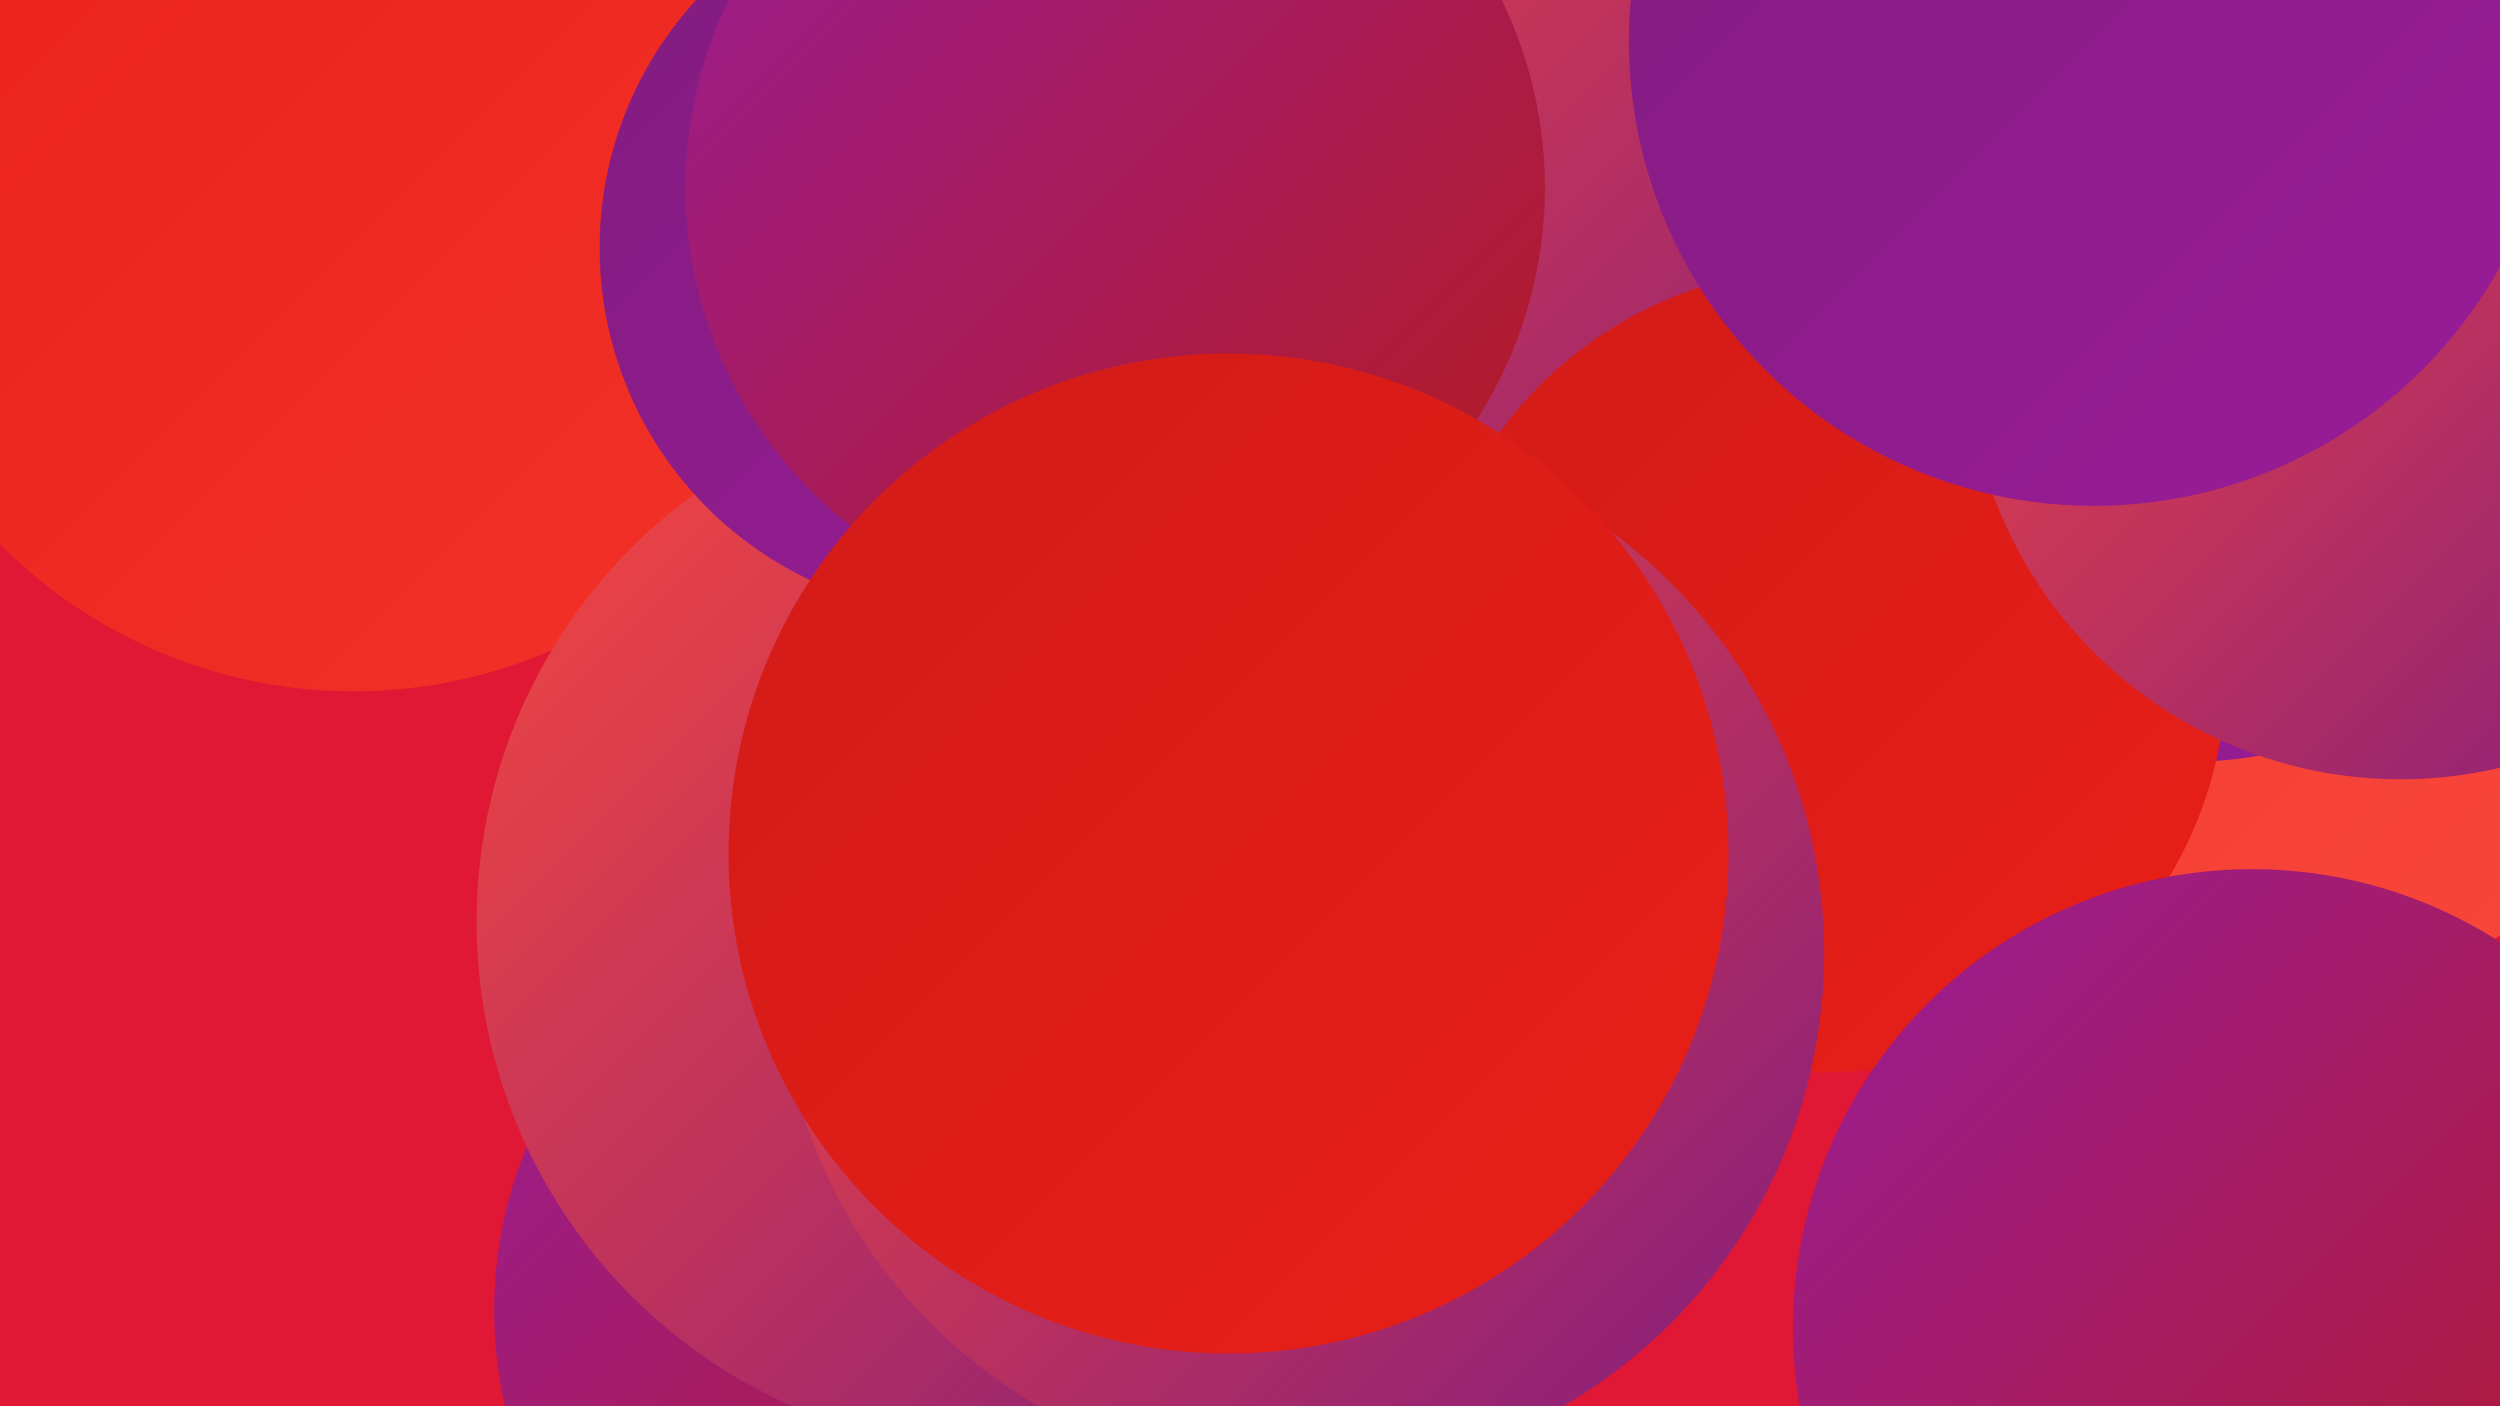<?xml version="1.0" encoding="UTF-8"?><svg width="1280" height="720" xmlns="http://www.w3.org/2000/svg"><defs><linearGradient id="grad0" x1="0%" y1="0%" x2="100%" y2="100%"><stop offset="0%" style="stop-color:#811c7e;stop-opacity:1" /><stop offset="100%" style="stop-color:#9a1c99;stop-opacity:1" /></linearGradient><linearGradient id="grad1" x1="0%" y1="0%" x2="100%" y2="100%"><stop offset="0%" style="stop-color:#9a1c99;stop-opacity:1" /><stop offset="100%" style="stop-color:#b51b1b;stop-opacity:1" /></linearGradient><linearGradient id="grad2" x1="0%" y1="0%" x2="100%" y2="100%"><stop offset="0%" style="stop-color:#b51b1b;stop-opacity:1" /><stop offset="100%" style="stop-color:#d11b18;stop-opacity:1" /></linearGradient><linearGradient id="grad3" x1="0%" y1="0%" x2="100%" y2="100%"><stop offset="0%" style="stop-color:#d11b18;stop-opacity:1" /><stop offset="100%" style="stop-color:#ea1f18;stop-opacity:1" /></linearGradient><linearGradient id="grad4" x1="0%" y1="0%" x2="100%" y2="100%"><stop offset="0%" style="stop-color:#ea1f18;stop-opacity:1" /><stop offset="100%" style="stop-color:#f2332a;stop-opacity:1" /></linearGradient><linearGradient id="grad5" x1="0%" y1="0%" x2="100%" y2="100%"><stop offset="0%" style="stop-color:#f2332a;stop-opacity:1" /><stop offset="100%" style="stop-color:#f8483d;stop-opacity:1" /></linearGradient><linearGradient id="grad6" x1="0%" y1="0%" x2="100%" y2="100%"><stop offset="0%" style="stop-color:#f8483d;stop-opacity:1" /><stop offset="100%" style="stop-color:#811c7e;stop-opacity:1" /></linearGradient></defs><rect width="1280" height="720" fill="#e01735" /><circle cx="1107" cy="251" r="286" fill="url(#grad5)" /><circle cx="537" cy="153" r="196" fill="url(#grad1)" /><circle cx="239" cy="19" r="248" fill="url(#grad3)" /><circle cx="1122" cy="195" r="195" fill="url(#grad0)" /><circle cx="936" cy="238" r="185" fill="url(#grad1)" /><circle cx="181" cy="99" r="255" fill="url(#grad4)" /><circle cx="699" cy="196" r="210" fill="url(#grad3)" /><circle cx="730" cy="38" r="216" fill="url(#grad3)" /><circle cx="826" cy="22" r="263" fill="url(#grad6)" /><circle cx="586" cy="481" r="218" fill="url(#grad2)" /><circle cx="471" cy="671" r="218" fill="url(#grad1)" /><circle cx="515" cy="472" r="271" fill="url(#grad6)" /><circle cx="934" cy="343" r="206" fill="url(#grad3)" /><circle cx="666" cy="488" r="268" fill="url(#grad6)" /><circle cx="1229" cy="177" r="222" fill="url(#grad6)" /><circle cx="495" cy="127" r="188" fill="url(#grad0)" /><circle cx="1072" cy="21" r="238" fill="url(#grad0)" /><circle cx="1153" cy="680" r="235" fill="url(#grad1)" /><circle cx="571" cy="96" r="220" fill="url(#grad1)" /><circle cx="629" cy="437" r="256" fill="url(#grad3)" /></svg>